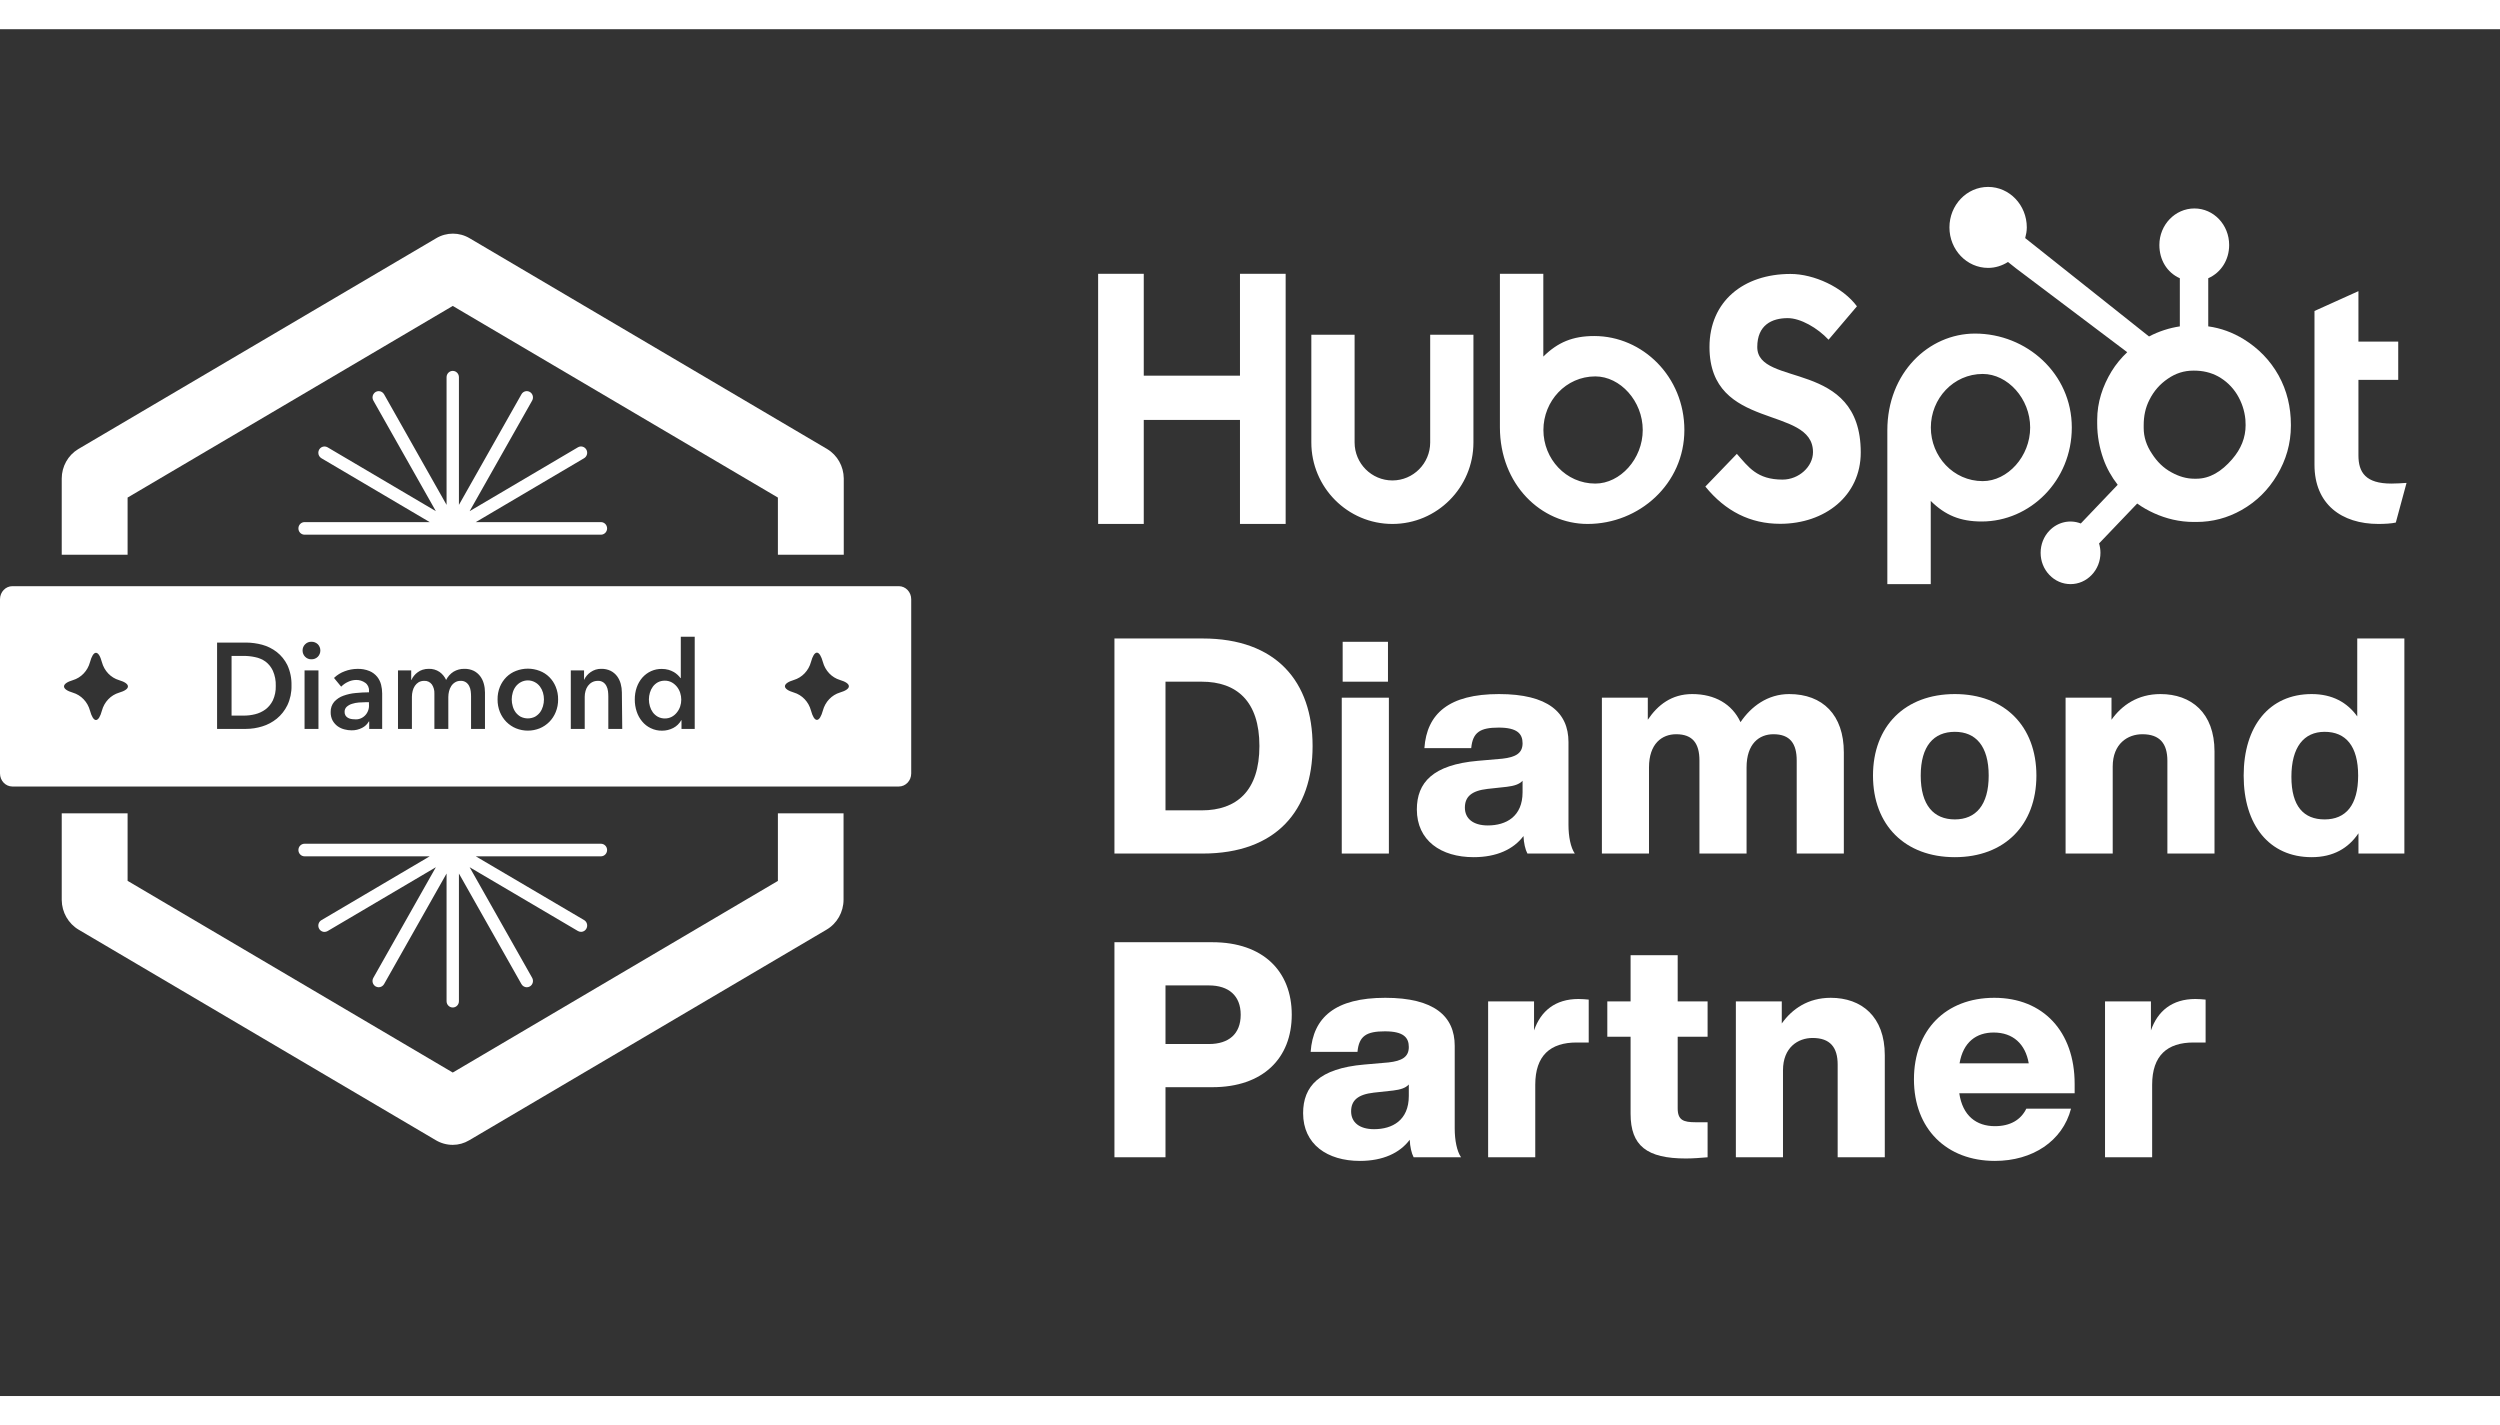 <?xml version="1.0" encoding="UTF-8"?>
<svg width="107px" height="61px" viewBox="0 0 107 61" version="1.1" xmlns="http://www.w3.org/2000/svg" xmlns:xlink="http://www.w3.org/1999/xlink">
    <rect x="0" y="0" width="107" height="61" fill="#333333" stroke="none"/>
    <title>Logo/Badge/diamond</title>
    <g id="Logo/Badge/diamond" stroke="none" stroke-width="1" fill="none" fill-rule="evenodd">
        <g id="Group" transform="translate(-1, 0)">
            <g id="Diamond" transform="translate(48.698, 27.327)" fill="#FFFFFF" fill-rule="nonzero">
                <path d="M3.775,0 L0,0 L0,9.205 L3.775,9.205 C6.929,9.205 8.481,7.356 8.481,4.602 C8.481,1.849 6.929,0 3.775,0 Z M2.185,7.356 L2.185,1.849 L3.736,1.849 C5.236,1.849 6.205,2.689 6.205,4.602 C6.205,6.516 5.236,7.356 3.736,7.356 L2.185,7.356 Z" id="Shape"></path>
                <path d="M11.707,1.849 L11.707,0.142 L9.768,0.142 L9.768,1.849 L11.707,1.849 Z M11.746,9.205 L11.746,2.534 L9.729,2.534 L9.729,9.205 L11.746,9.205 Z" id="Shape"></path>
                <path d="M19.704,9.205 C19.523,8.946 19.433,8.468 19.433,7.977 L19.433,4.434 C19.433,3.167 18.554,2.379 16.459,2.379 C14.313,2.379 13.37,3.219 13.266,4.693 L15.27,4.693 C15.335,4.008 15.658,3.814 16.447,3.814 C17.248,3.814 17.468,4.085 17.468,4.486 C17.468,4.913 17.171,5.081 16.602,5.145 L15.555,5.236 C13.628,5.404 12.943,6.167 12.943,7.317 C12.943,8.649 13.977,9.36 15.374,9.36 C16.356,9.36 17.08,9.024 17.507,8.455 C17.52,8.752 17.584,9.037 17.675,9.205 L19.704,9.205 Z M15.981,8.002 C15.348,8.002 14.999,7.705 14.999,7.24 C14.999,6.774 15.283,6.516 15.968,6.438 L16.796,6.348 C17.106,6.309 17.326,6.244 17.468,6.089 L17.468,6.58 C17.468,7.627 16.757,8.002 15.981,8.002 Z" id="Shape"></path>
                <path d="M28.878,2.379 C27.96,2.379 27.249,2.909 26.796,3.581 C26.434,2.805 25.698,2.379 24.728,2.379 C23.849,2.379 23.254,2.844 22.828,3.478 L22.828,2.534 L20.863,2.534 L20.863,9.205 L22.879,9.205 L22.879,5.52 C22.879,4.499 23.435,4.098 24.043,4.098 C24.754,4.098 25.038,4.499 25.038,5.223 L25.038,9.205 L27.055,9.205 L27.055,5.52 C27.055,4.499 27.598,4.098 28.206,4.098 C28.917,4.098 29.201,4.499 29.201,5.223 L29.201,9.205 L31.218,9.205 L31.218,4.874 C31.218,3.271 30.313,2.379 28.878,2.379 Z" id="Path"></path>
                <path d="M35.97,9.36 C38.09,9.36 39.46,7.989 39.46,5.869 C39.46,3.749 38.09,2.379 35.97,2.379 C33.837,2.379 32.466,3.749 32.466,5.869 C32.466,7.989 33.837,9.36 35.97,9.36 Z M35.97,7.744 C35.065,7.744 34.509,7.136 34.509,5.869 C34.509,4.602 35.065,3.995 35.97,3.995 C36.862,3.995 37.418,4.602 37.418,5.869 C37.418,7.136 36.862,7.744 35.97,7.744 Z" id="Shape"></path>
                <path d="M44.768,2.379 C43.799,2.379 43.114,2.857 42.674,3.478 L42.674,2.534 L40.709,2.534 L40.709,9.205 L42.726,9.205 L42.726,5.481 C42.726,4.499 43.372,4.098 43.993,4.098 C44.743,4.098 45.066,4.499 45.066,5.236 L45.066,9.205 L47.083,9.205 L47.083,4.835 C47.083,3.18 46.087,2.379 44.768,2.379 Z" id="Path"></path>
                <path d="M53.192,3.335 C52.766,2.741 52.132,2.379 51.24,2.379 C49.43,2.379 48.331,3.749 48.331,5.869 C48.331,7.989 49.43,9.36 51.24,9.36 C52.171,9.36 52.817,8.972 53.244,8.338 L53.244,9.205 L55.209,9.205 L55.209,0 L53.192,0 L53.192,3.335 Z M51.796,7.744 C50.904,7.744 50.374,7.188 50.374,5.921 C50.374,4.654 50.904,3.995 51.796,3.995 C52.701,3.995 53.231,4.602 53.231,5.869 C53.231,7.136 52.701,7.744 51.796,7.744 Z" id="Shape"></path>
            </g>
            <g id="Tech/HubSpot-Logo" transform="translate(48, 8)" fill="#FFFFFF">
                <path d="M0,3.719 L1.953,3.719 L1.953,8.08 L6.071,8.08 L6.071,3.719 L8.026,3.719 L8.026,14.425 L6.071,14.425 L6.071,9.972 L1.953,9.972 L1.953,14.425 L0,14.425 L0,3.719 Z M14.212,10.938 C14.212,11.834 13.486,12.563 12.595,12.563 C11.703,12.563 10.977,11.834 10.977,10.938 L10.977,6.328 L9.125,6.328 L9.125,10.938 C9.125,12.861 10.682,14.425 12.595,14.425 C14.507,14.425 16.063,12.861 16.063,10.938 L16.063,6.328 L14.212,6.328 L14.212,10.938 M21.233,6.382 C20.314,6.382 19.673,6.65 19.054,7.261 L19.054,3.719 L17.196,3.719 L17.196,10.284 C17.196,12.742 18.963,14.425 20.949,14.425 C23.156,14.425 25.091,12.712 25.091,10.404 C25.091,8.125 23.307,6.382 21.233,6.382 L21.233,6.382 Z M21.279,12.697 C20.02,12.697 19.058,11.64 19.058,10.404 C19.058,9.167 20.02,8.11 21.279,8.11 C22.346,8.11 23.309,9.167 23.309,10.404 C23.309,11.64 22.346,12.697 21.279,12.697 L21.279,12.697 Z M28.211,6.853 C28.211,5.914 28.833,5.616 29.514,5.616 C30.063,5.616 30.788,6.033 31.262,6.54 L32.477,5.11 C31.87,4.291 30.64,3.725 29.633,3.725 C27.618,3.725 26.166,4.902 26.166,6.853 C26.166,10.472 30.596,9.325 30.596,11.351 C30.596,11.976 29.989,12.527 29.293,12.527 C28.196,12.527 27.84,11.991 27.337,11.425 L25.989,12.825 C26.848,13.882 27.915,14.419 29.189,14.419 C31.1,14.419 32.64,13.227 32.64,11.365 C32.64,7.344 28.211,8.595 28.211,6.853 M37.531,6.277 C35.546,6.277 33.778,7.959 33.778,10.418 L33.778,17 L35.636,17 L35.636,13.441 C36.255,14.051 36.896,14.32 37.815,14.32 C39.889,14.32 41.673,12.577 41.673,10.298 C41.673,7.99 39.738,6.277 37.531,6.277 L37.531,6.277 Z M37.861,12.592 C36.603,12.592 35.64,11.534 35.64,10.298 C35.64,9.062 36.603,8.005 37.861,8.005 C38.928,8.005 39.891,9.062 39.891,10.298 C39.891,11.534 38.928,12.592 37.861,12.592 L37.861,12.592 Z M55.348,12.697 C54.252,12.697 53.941,12.221 53.941,11.49 L53.941,8.259 L55.644,8.259 L55.644,6.621 L53.941,6.621 L53.941,4.461 L52.06,5.31 L52.06,11.893 C52.06,13.576 53.215,14.425 54.799,14.425 C55.036,14.425 55.363,14.409 55.541,14.365 L56,12.668 C55.793,12.682 55.556,12.697 55.348,12.697" id="Shape" fill-rule="nonzero"></path>
                <g id="Icon/Hubspot" transform="translate(36.436, 0)">
                    <path d="M14.092,8.075 C13.732,7.427 13.226,6.908 12.593,6.517 C12.12,6.229 11.629,6.046 11.077,5.968 L11.077,3.909 C11.629,3.664 11.972,3.12 11.972,2.486 C11.972,1.622 11.31,0.922 10.485,0.922 C9.659,0.922 8.985,1.622 8.985,2.486 C8.985,3.12 9.308,3.664 9.861,3.909 L9.861,5.969 C9.419,6.035 8.961,6.18 8.542,6.401 C7.687,5.722 4.883,3.492 3.242,2.19 C3.281,2.044 3.311,1.892 3.311,1.733 C3.311,0.776 2.57,0 1.655,0 C0.74,0 0,0.776 0,1.733 C0,2.69 0.741,3.466 1.656,3.466 C1.968,3.466 2.257,3.37 2.506,3.213 L2.852,3.488 L7.609,7.074 C7.357,7.315 7.123,7.59 6.936,7.898 C6.556,8.527 6.324,9.218 6.324,9.973 L6.324,10.13 C6.324,10.66 6.42,11.16 6.584,11.629 C6.728,12.039 6.939,12.412 7.201,12.749 L5.622,14.405 C5.155,14.223 4.629,14.344 4.277,14.714 C4.036,14.964 3.902,15.305 3.903,15.661 C3.903,16.018 4.036,16.355 4.278,16.607 C4.517,16.86 4.843,17.001 5.183,17 C5.523,17.001 5.849,16.86 6.088,16.607 C6.329,16.357 6.464,16.016 6.463,15.661 C6.463,15.522 6.442,15.387 6.404,15.259 L8.036,13.551 C8.259,13.713 8.501,13.849 8.761,13.967 C9.273,14.198 9.838,14.34 10.457,14.34 L10.571,14.34 C11.255,14.34 11.9,14.171 12.507,13.827 C13.146,13.464 13.646,12.967 14.024,12.332 C14.404,11.696 14.614,10.993 14.614,10.22 L14.614,10.181 C14.614,9.42 14.445,8.718 14.092,8.075 L14.092,8.075 Z M12.098,11.657 C11.655,12.172 11.146,12.489 10.571,12.489 L10.476,12.489 C10.147,12.489 9.826,12.394 9.511,12.221 C9.156,12.031 8.886,11.759 8.666,11.416 C8.438,11.078 8.314,10.71 8.314,10.319 L8.314,10.2 C8.314,9.816 8.384,9.452 8.562,9.108 C8.751,8.732 9.008,8.44 9.349,8.208 C9.683,7.977 10.041,7.863 10.439,7.863 L10.476,7.863 C10.837,7.863 11.179,7.938 11.501,8.111 C11.83,8.295 12.098,8.546 12.306,8.877 C12.508,9.208 12.629,9.565 12.667,9.954 C12.673,10.035 12.676,10.118 12.676,10.197 C12.676,10.725 12.484,11.213 12.098,11.657 Z" id="Shape"></path>
                </g>
            </g>
            <g id="Partner" transform="translate(48.698, 40.327)" fill="#FFFFFF" fill-rule="nonzero">
                <path d="M4.189,0 L0,0 L0,9.205 L2.185,9.205 L2.185,6.205 L4.189,6.205 C6.361,6.205 7.589,4.964 7.589,3.103 C7.589,1.241 6.361,0 4.189,0 Z M2.185,4.357 L2.185,1.849 L4.046,1.849 C4.887,1.849 5.404,2.288 5.404,3.103 C5.404,3.93 4.887,4.357 4.046,4.357 L2.185,4.357 Z" id="Shape"></path>
                <path d="M14.836,9.205 C14.655,8.946 14.564,8.468 14.564,7.977 L14.564,4.434 C14.564,3.167 13.685,2.379 11.591,2.379 C9.445,2.379 8.501,3.219 8.398,4.693 L10.402,4.693 C10.466,4.008 10.789,3.814 11.578,3.814 C12.38,3.814 12.599,4.085 12.599,4.486 C12.599,4.913 12.302,5.081 11.733,5.145 L10.686,5.236 C8.76,5.404 8.075,6.167 8.075,7.317 C8.075,8.649 9.109,9.36 10.505,9.36 C11.488,9.36 12.212,9.024 12.638,8.455 C12.651,8.752 12.716,9.037 12.806,9.205 L14.836,9.205 Z M11.113,8.002 C10.479,8.002 10.13,7.705 10.13,7.24 C10.13,6.774 10.415,6.516 11.1,6.438 L11.927,6.348 C12.237,6.309 12.457,6.244 12.599,6.089 L12.599,6.58 C12.599,7.627 11.888,8.002 11.113,8.002 Z" id="Shape"></path>
                <path d="M19.86,2.43 C18.864,2.43 18.244,2.948 17.959,3.775 L17.959,2.534 L15.994,2.534 L15.994,9.205 L18.011,9.205 L18.011,6.102 C18.011,4.848 18.657,4.292 19.782,4.292 L20.299,4.292 L20.299,2.456 C20.157,2.443 20.015,2.43 19.86,2.43 Z" id="Path"></path>
                <path d="M25.387,2.534 L24.107,2.534 L24.107,0.556 L22.091,0.556 L22.091,2.534 L21.095,2.534 L21.095,4.046 L22.091,4.046 L22.091,7.343 C22.091,8.713 22.789,9.256 24.457,9.256 C24.754,9.256 25.077,9.231 25.387,9.205 L25.387,7.705 L24.87,7.705 C24.353,7.705 24.107,7.615 24.107,7.11 L24.107,4.046 L25.387,4.046 L25.387,2.534 Z" id="Path"></path>
                <path d="M30.657,2.379 C29.687,2.379 29.002,2.857 28.562,3.478 L28.562,2.534 L26.597,2.534 L26.597,9.205 L28.614,9.205 L28.614,5.481 C28.614,4.499 29.26,4.098 29.881,4.098 C30.631,4.098 30.954,4.499 30.954,5.236 L30.954,9.205 L32.971,9.205 L32.971,4.835 C32.971,3.18 31.975,2.379 30.657,2.379 Z" id="Path"></path>
                <path d="M37.684,9.36 C39.287,9.36 40.58,8.519 40.942,7.123 L39.029,7.123 C38.796,7.602 38.343,7.873 37.684,7.873 C36.895,7.873 36.301,7.434 36.159,6.464 L41.097,6.464 L41.097,6.063 C41.097,3.814 39.74,2.379 37.658,2.379 C35.577,2.379 34.219,3.762 34.219,5.869 C34.219,7.989 35.616,9.36 37.684,9.36 Z M36.171,5.184 C36.327,4.266 36.895,3.865 37.632,3.865 C38.46,3.865 38.99,4.357 39.132,5.184 L36.171,5.184 Z" id="Shape"></path>
                <path d="M46.263,2.43 C45.267,2.43 44.647,2.948 44.362,3.775 L44.362,2.534 L42.397,2.534 L42.397,9.205 L44.414,9.205 L44.414,6.102 C44.414,4.848 45.061,4.292 46.185,4.292 L46.702,4.292 L46.702,2.456 C46.56,2.443 46.418,2.43 46.263,2.43 Z" id="Path"></path>
            </g>
            <line x1="0.956" y1="0.5" x2="108.044" y2="0.5" id="Line-3" stroke="#FFFFFF" stroke-width="1.5"></line>
            <line x1="0.956" y1="60.5" x2="108.044" y2="60.5" id="Line-3-Copy" stroke="#FFFFFF" stroke-width="1.5"></line>
            <g id="Group-3" transform="translate(1, 10)" fill="#FFFFFF">
                <path d="M13.036,12.885 L25.719,12.885 C25.865,12.885 25.984,12.765 25.984,12.616 C25.984,12.467 25.865,12.346 25.719,12.346 L20.364,12.346 L24.999,9.612 C25.125,9.538 25.169,9.373 25.096,9.244 C25.023,9.115 24.861,9.07 24.735,9.145 L20.1,11.878 L22.776,7.145 C22.849,7.016 22.805,6.851 22.679,6.777 C22.552,6.702 22.391,6.746 22.318,6.875 L19.642,11.609 L19.642,6.144 C19.642,5.995 19.524,5.874 19.378,5.874 C19.232,5.874 19.113,5.995 19.113,6.144 L19.113,11.609 L16.438,6.875 C16.39,6.792 16.303,6.74 16.209,6.74 C16.114,6.74 16.027,6.792 15.98,6.875 C15.932,6.959 15.932,7.062 15.98,7.145 L18.655,11.878 L14.021,9.145 C13.939,9.097 13.838,9.097 13.756,9.145 C13.674,9.193 13.624,9.282 13.624,9.379 C13.624,9.475 13.675,9.564 13.756,9.612 L18.391,12.346 L13.036,12.346 C12.89,12.346 12.772,12.467 12.772,12.616 C12.772,12.765 12.89,12.885 13.036,12.885 Z" id="Path" fill-rule="nonzero"></path>
                <path d="M25.719,26.112 L13.036,26.112 C12.89,26.112 12.772,26.232 12.772,26.381 C12.772,26.53 12.89,26.651 13.036,26.651 L18.391,26.651 L13.756,29.383 C13.653,29.444 13.602,29.568 13.633,29.686 C13.664,29.804 13.769,29.886 13.888,29.886 C13.935,29.886 13.98,29.873 14.021,29.85 L18.655,27.117 L15.98,31.85 C15.944,31.912 15.934,31.986 15.952,32.055 C15.971,32.124 16.015,32.183 16.076,32.219 C16.117,32.242 16.162,32.254 16.209,32.255 C16.303,32.254 16.39,32.203 16.438,32.12 L19.113,27.387 L19.113,32.852 C19.113,33.001 19.232,33.121 19.378,33.121 C19.524,33.121 19.642,33.001 19.642,32.852 L19.642,27.387 L22.318,32.12 C22.365,32.203 22.452,32.254 22.547,32.255 C22.593,32.254 22.639,32.242 22.679,32.219 C22.74,32.183 22.784,32.124 22.802,32.055 C22.82,31.986 22.811,31.912 22.776,31.85 L20.1,27.117 L24.735,29.847 C24.775,29.87 24.821,29.882 24.867,29.883 C24.987,29.883 25.091,29.801 25.122,29.683 C25.153,29.565 25.103,29.44 24.999,29.379 L20.364,26.651 L25.719,26.651 C25.865,26.651 25.984,26.53 25.984,26.381 C25.984,26.232 25.865,26.112 25.719,26.112 Z" id="Path" fill-rule="nonzero"></path>
                <path d="M5.461,13.743 L5.461,11.296 L19.378,3.094 L33.294,11.296 L33.294,13.743 L36.113,13.743 L36.113,10.476 C36.108,9.957 35.838,9.479 35.399,9.217 L20.105,0.2 C19.66,-0.067 19.109,-0.067 18.664,0.2 L3.347,9.222 C2.911,9.485 2.643,9.964 2.642,10.481 L2.642,13.743 L5.461,13.743 Z" id="Path" fill-rule="nonzero"></path>
                <path d="M33.294,24.812 L33.294,27.703 L19.378,35.905 L5.461,27.7 L5.461,24.812 L2.642,24.812 L2.642,28.523 C2.648,29.048 2.925,29.531 3.37,29.793 L18.65,38.799 C18.871,38.931 19.122,39 19.378,39 C19.625,39 19.869,38.932 20.082,38.804 L35.377,29.789 C35.827,29.525 36.104,29.035 36.104,28.505 L36.104,24.812 L33.294,24.812 Z" id="Path" fill-rule="nonzero"></path>
                <path d="M23.113,19.387 C22.987,19.219 22.795,19.121 22.592,19.121 C22.388,19.121 22.196,19.219 22.07,19.387 C22.013,19.463 21.971,19.551 21.945,19.644 C21.917,19.738 21.902,19.836 21.902,19.935 C21.902,20.034 21.917,20.133 21.945,20.228 C21.97,20.322 22.013,20.411 22.07,20.489 C22.129,20.565 22.201,20.628 22.283,20.675 C22.479,20.772 22.705,20.772 22.9,20.675 C22.982,20.628 23.054,20.565 23.113,20.489 C23.17,20.41 23.212,20.322 23.239,20.228 C23.267,20.133 23.281,20.034 23.281,19.935 C23.281,19.836 23.267,19.738 23.239,19.644 C23.212,19.551 23.169,19.464 23.113,19.387 Z" id="Path"></path>
                <path d="M38.468,15.088 L0.532,15.088 C0.238,15.088 0,15.339 0,15.647 L0,23.104 C0,23.413 0.238,23.663 0.532,23.663 L38.468,23.663 C38.762,23.663 39,23.413 39,23.104 L39,15.647 C39,15.339 38.762,15.088 38.468,15.088 Z M5.097,19.646 C4.74,19.751 4.462,20.043 4.361,20.418 C4.295,20.666 4.205,20.817 4.107,20.817 C4.01,20.817 3.92,20.666 3.852,20.418 C3.752,20.044 3.474,19.752 3.118,19.646 C2.882,19.577 2.739,19.482 2.739,19.379 C2.739,19.277 2.882,19.18 3.118,19.111 C3.474,19.005 3.752,18.713 3.852,18.339 C3.92,18.091 4.008,17.94 4.107,17.94 C4.207,17.94 4.295,18.091 4.361,18.339 C4.462,18.714 4.74,19.006 5.097,19.111 C5.331,19.18 5.476,19.275 5.476,19.379 C5.476,19.484 5.331,19.577 5.097,19.646 Z M12.299,20.185 C12.19,20.408 12.036,20.604 11.847,20.759 C11.66,20.91 11.448,21.023 11.221,21.091 C10.997,21.16 10.765,21.196 10.532,21.197 L9.291,21.197 L9.291,17.502 L10.532,17.502 C10.764,17.503 10.996,17.535 11.221,17.595 C11.447,17.656 11.659,17.762 11.847,17.907 C12.036,18.055 12.19,18.246 12.299,18.466 C12.424,18.738 12.484,19.038 12.476,19.34 C12.484,19.633 12.423,19.923 12.299,20.185 Z M13.63,21.197 L13.035,21.197 L13.035,18.692 L13.63,18.692 L13.63,21.197 Z M13.602,18.11 C13.528,18.183 13.429,18.221 13.327,18.218 C13.226,18.221 13.128,18.181 13.056,18.106 C12.988,18.037 12.95,17.941 12.95,17.842 C12.949,17.742 12.988,17.647 13.056,17.579 C13.128,17.504 13.226,17.464 13.327,17.467 C13.429,17.464 13.527,17.502 13.602,17.573 C13.671,17.643 13.711,17.74 13.711,17.842 C13.711,17.943 13.671,18.04 13.602,18.11 L13.602,18.11 Z M16.357,21.197 L15.802,21.197 L15.802,20.88 L15.786,20.88 C15.718,20.999 15.618,21.093 15.499,21.152 C15.358,21.225 15.203,21.261 15.047,21.258 C14.946,21.258 14.845,21.245 14.747,21.219 C14.644,21.194 14.547,21.15 14.458,21.089 C14.37,21.026 14.296,20.944 14.24,20.848 C14.179,20.735 14.149,20.606 14.153,20.476 C14.148,20.313 14.202,20.155 14.306,20.034 C14.414,19.918 14.547,19.83 14.694,19.778 C14.866,19.716 15.045,19.676 15.226,19.661 C15.419,19.642 15.609,19.631 15.793,19.631 L15.793,19.57 C15.803,19.432 15.741,19.3 15.632,19.223 C15.518,19.142 15.383,19.1 15.245,19.102 C15.123,19.103 15.002,19.131 14.891,19.186 C14.784,19.235 14.686,19.304 14.602,19.389 L14.295,19.016 C14.429,18.888 14.585,18.79 14.756,18.729 C14.927,18.664 15.107,18.63 15.288,18.628 C15.47,18.621 15.651,18.653 15.82,18.723 C15.945,18.776 16.056,18.86 16.144,18.967 C16.223,19.066 16.28,19.182 16.311,19.307 C16.341,19.428 16.357,19.554 16.357,19.68 L16.357,21.197 Z M20.757,21.197 L20.161,21.197 L20.161,19.81 C20.161,19.733 20.156,19.657 20.147,19.581 C20.138,19.505 20.116,19.431 20.081,19.363 C20.049,19.299 20.002,19.244 19.945,19.204 C19.876,19.158 19.796,19.136 19.715,19.141 C19.631,19.138 19.549,19.16 19.477,19.204 C19.411,19.244 19.354,19.3 19.312,19.366 C19.268,19.434 19.237,19.509 19.218,19.588 C19.199,19.667 19.189,19.749 19.188,19.831 L19.188,21.197 L18.592,21.197 L18.592,19.683 C18.598,19.545 18.56,19.409 18.486,19.296 C18.406,19.188 18.28,19.13 18.151,19.141 C18.069,19.139 17.989,19.16 17.917,19.2 C17.854,19.24 17.799,19.292 17.756,19.355 C17.713,19.421 17.681,19.494 17.662,19.571 C17.641,19.652 17.63,19.736 17.63,19.819 L17.63,21.197 L17.034,21.197 L17.034,18.692 L17.6,18.692 L17.6,19.102 L17.61,19.102 C17.638,19.038 17.673,18.978 17.717,18.925 C17.763,18.867 17.817,18.816 17.876,18.774 C17.94,18.725 18.012,18.689 18.087,18.665 C18.172,18.638 18.261,18.625 18.349,18.626 C18.512,18.62 18.673,18.666 18.81,18.757 C18.932,18.843 19.03,18.962 19.094,19.102 C19.167,18.956 19.277,18.834 19.411,18.749 C19.553,18.665 19.714,18.622 19.878,18.626 C20.016,18.623 20.152,18.652 20.278,18.712 C20.384,18.766 20.477,18.844 20.551,18.94 C20.623,19.036 20.676,19.146 20.707,19.264 C20.741,19.385 20.757,19.511 20.757,19.637 L20.757,21.197 Z M23.785,20.477 C23.721,20.635 23.628,20.778 23.51,20.897 C23.391,21.016 23.251,21.11 23.099,21.173 C22.772,21.304 22.411,21.304 22.085,21.173 C21.932,21.11 21.792,21.016 21.673,20.897 C21.556,20.778 21.462,20.635 21.397,20.477 C21.328,20.306 21.294,20.121 21.296,19.935 C21.293,19.749 21.328,19.565 21.397,19.394 C21.462,19.238 21.556,19.097 21.673,18.979 C21.792,18.862 21.932,18.772 22.085,18.714 C22.412,18.587 22.771,18.587 23.099,18.714 C23.408,18.83 23.657,19.077 23.785,19.394 C23.855,19.565 23.89,19.749 23.887,19.935 C23.89,20.121 23.855,20.306 23.785,20.477 L23.785,20.477 Z M26.632,21.197 L26.036,21.197 L26.036,19.81 C26.036,19.733 26.031,19.657 26.022,19.581 C26.013,19.505 25.99,19.431 25.956,19.363 C25.924,19.299 25.877,19.244 25.82,19.204 C25.751,19.158 25.671,19.136 25.589,19.141 C25.503,19.139 25.418,19.159 25.341,19.2 C25.272,19.238 25.212,19.291 25.164,19.355 C25.117,19.42 25.082,19.493 25.061,19.571 C25.038,19.652 25.026,19.735 25.026,19.819 L25.026,21.197 L24.43,21.197 L24.43,18.692 L24.997,18.692 L24.997,19.102 L24.997,19.102 C25.059,18.967 25.155,18.852 25.274,18.77 C25.41,18.673 25.572,18.622 25.736,18.626 C25.874,18.623 26.011,18.652 26.137,18.712 C26.243,18.766 26.336,18.844 26.41,18.94 C26.481,19.036 26.534,19.146 26.566,19.264 C26.599,19.385 26.616,19.511 26.616,19.637 L26.632,21.197 Z M29.734,21.197 L29.168,21.197 L29.168,20.824 L29.158,20.824 C29.077,20.969 28.957,21.085 28.814,21.158 C28.666,21.234 28.504,21.274 28.339,21.273 C28.171,21.277 28.004,21.24 27.851,21.165 C27.711,21.099 27.585,21.001 27.484,20.878 C27.38,20.755 27.301,20.611 27.25,20.455 C27.195,20.289 27.167,20.113 27.169,19.937 C27.167,19.761 27.195,19.586 27.252,19.42 C27.305,19.266 27.387,19.124 27.491,19.003 C27.706,18.76 28.009,18.624 28.325,18.63 C28.423,18.629 28.522,18.642 28.617,18.669 C28.696,18.693 28.772,18.725 28.844,18.766 C28.903,18.801 28.958,18.843 29.009,18.891 C29.051,18.931 29.089,18.975 29.124,19.022 L29.138,19.022 L29.138,17.252 L29.734,17.252 L29.734,21.197 Z M35.953,19.639 C35.597,19.745 35.319,20.038 35.219,20.412 C35.151,20.658 35.063,20.811 34.964,20.811 C34.864,20.811 34.776,20.658 34.71,20.412 C34.61,20.037 34.331,19.744 33.974,19.639 C33.74,19.57 33.595,19.476 33.595,19.372 C33.595,19.268 33.74,19.174 33.974,19.104 C34.33,18.998 34.609,18.706 34.71,18.332 C34.776,18.086 34.866,17.933 34.964,17.933 C35.061,17.933 35.151,18.086 35.219,18.332 C35.319,18.706 35.597,18.998 35.953,19.104 C36.188,19.174 36.332,19.268 36.332,19.372 C36.332,19.476 36.188,19.57 35.953,19.639 L35.953,19.639 Z" id="Shape" fill-rule="nonzero"></path>
                <path d="M28.972,19.392 C28.91,19.316 28.836,19.253 28.752,19.206 C28.662,19.157 28.561,19.132 28.459,19.133 C28.355,19.13 28.25,19.154 28.156,19.202 C28.073,19.248 28,19.311 27.942,19.389 C27.886,19.466 27.843,19.553 27.816,19.646 C27.788,19.74 27.774,19.838 27.773,19.937 C27.774,20.036 27.788,20.135 27.816,20.229 C27.843,20.324 27.886,20.412 27.942,20.49 C28,20.567 28.073,20.631 28.156,20.677 C28.25,20.727 28.354,20.752 28.459,20.75 C28.561,20.751 28.661,20.727 28.752,20.679 C28.837,20.633 28.911,20.57 28.972,20.492 C29.033,20.416 29.081,20.329 29.112,20.235 C29.143,20.142 29.158,20.045 29.158,19.946 C29.158,19.847 29.143,19.748 29.112,19.653 C29.081,19.558 29.034,19.469 28.972,19.392 L28.972,19.392 Z" id="Path"></path>
                <path d="M15.355,20.067 C15.256,20.075 15.158,20.094 15.063,20.125 C14.981,20.15 14.905,20.192 14.839,20.25 C14.779,20.306 14.746,20.387 14.749,20.472 C14.747,20.524 14.76,20.576 14.786,20.621 C14.811,20.661 14.844,20.695 14.884,20.718 C14.925,20.743 14.97,20.76 15.017,20.77 C15.066,20.78 15.116,20.785 15.166,20.785 C15.334,20.807 15.503,20.747 15.625,20.622 C15.746,20.498 15.808,20.322 15.791,20.144 L15.791,20.054 L15.659,20.054 C15.563,20.054 15.462,20.06 15.355,20.067 Z" id="Path"></path>
                <path d="M11.358,18.311 C11.225,18.219 11.075,18.155 10.918,18.125 C10.758,18.09 10.596,18.073 10.432,18.073 L9.911,18.073 L9.911,20.628 L10.432,20.628 C10.596,20.629 10.759,20.609 10.918,20.569 C11.076,20.531 11.225,20.462 11.358,20.366 C11.493,20.265 11.603,20.131 11.679,19.976 C11.767,19.783 11.81,19.57 11.803,19.355 C11.811,19.132 11.768,18.911 11.679,18.708 C11.606,18.55 11.495,18.413 11.358,18.311 L11.358,18.311 Z" id="Path"></path>
            </g>
        </g>
    </g>
</svg>